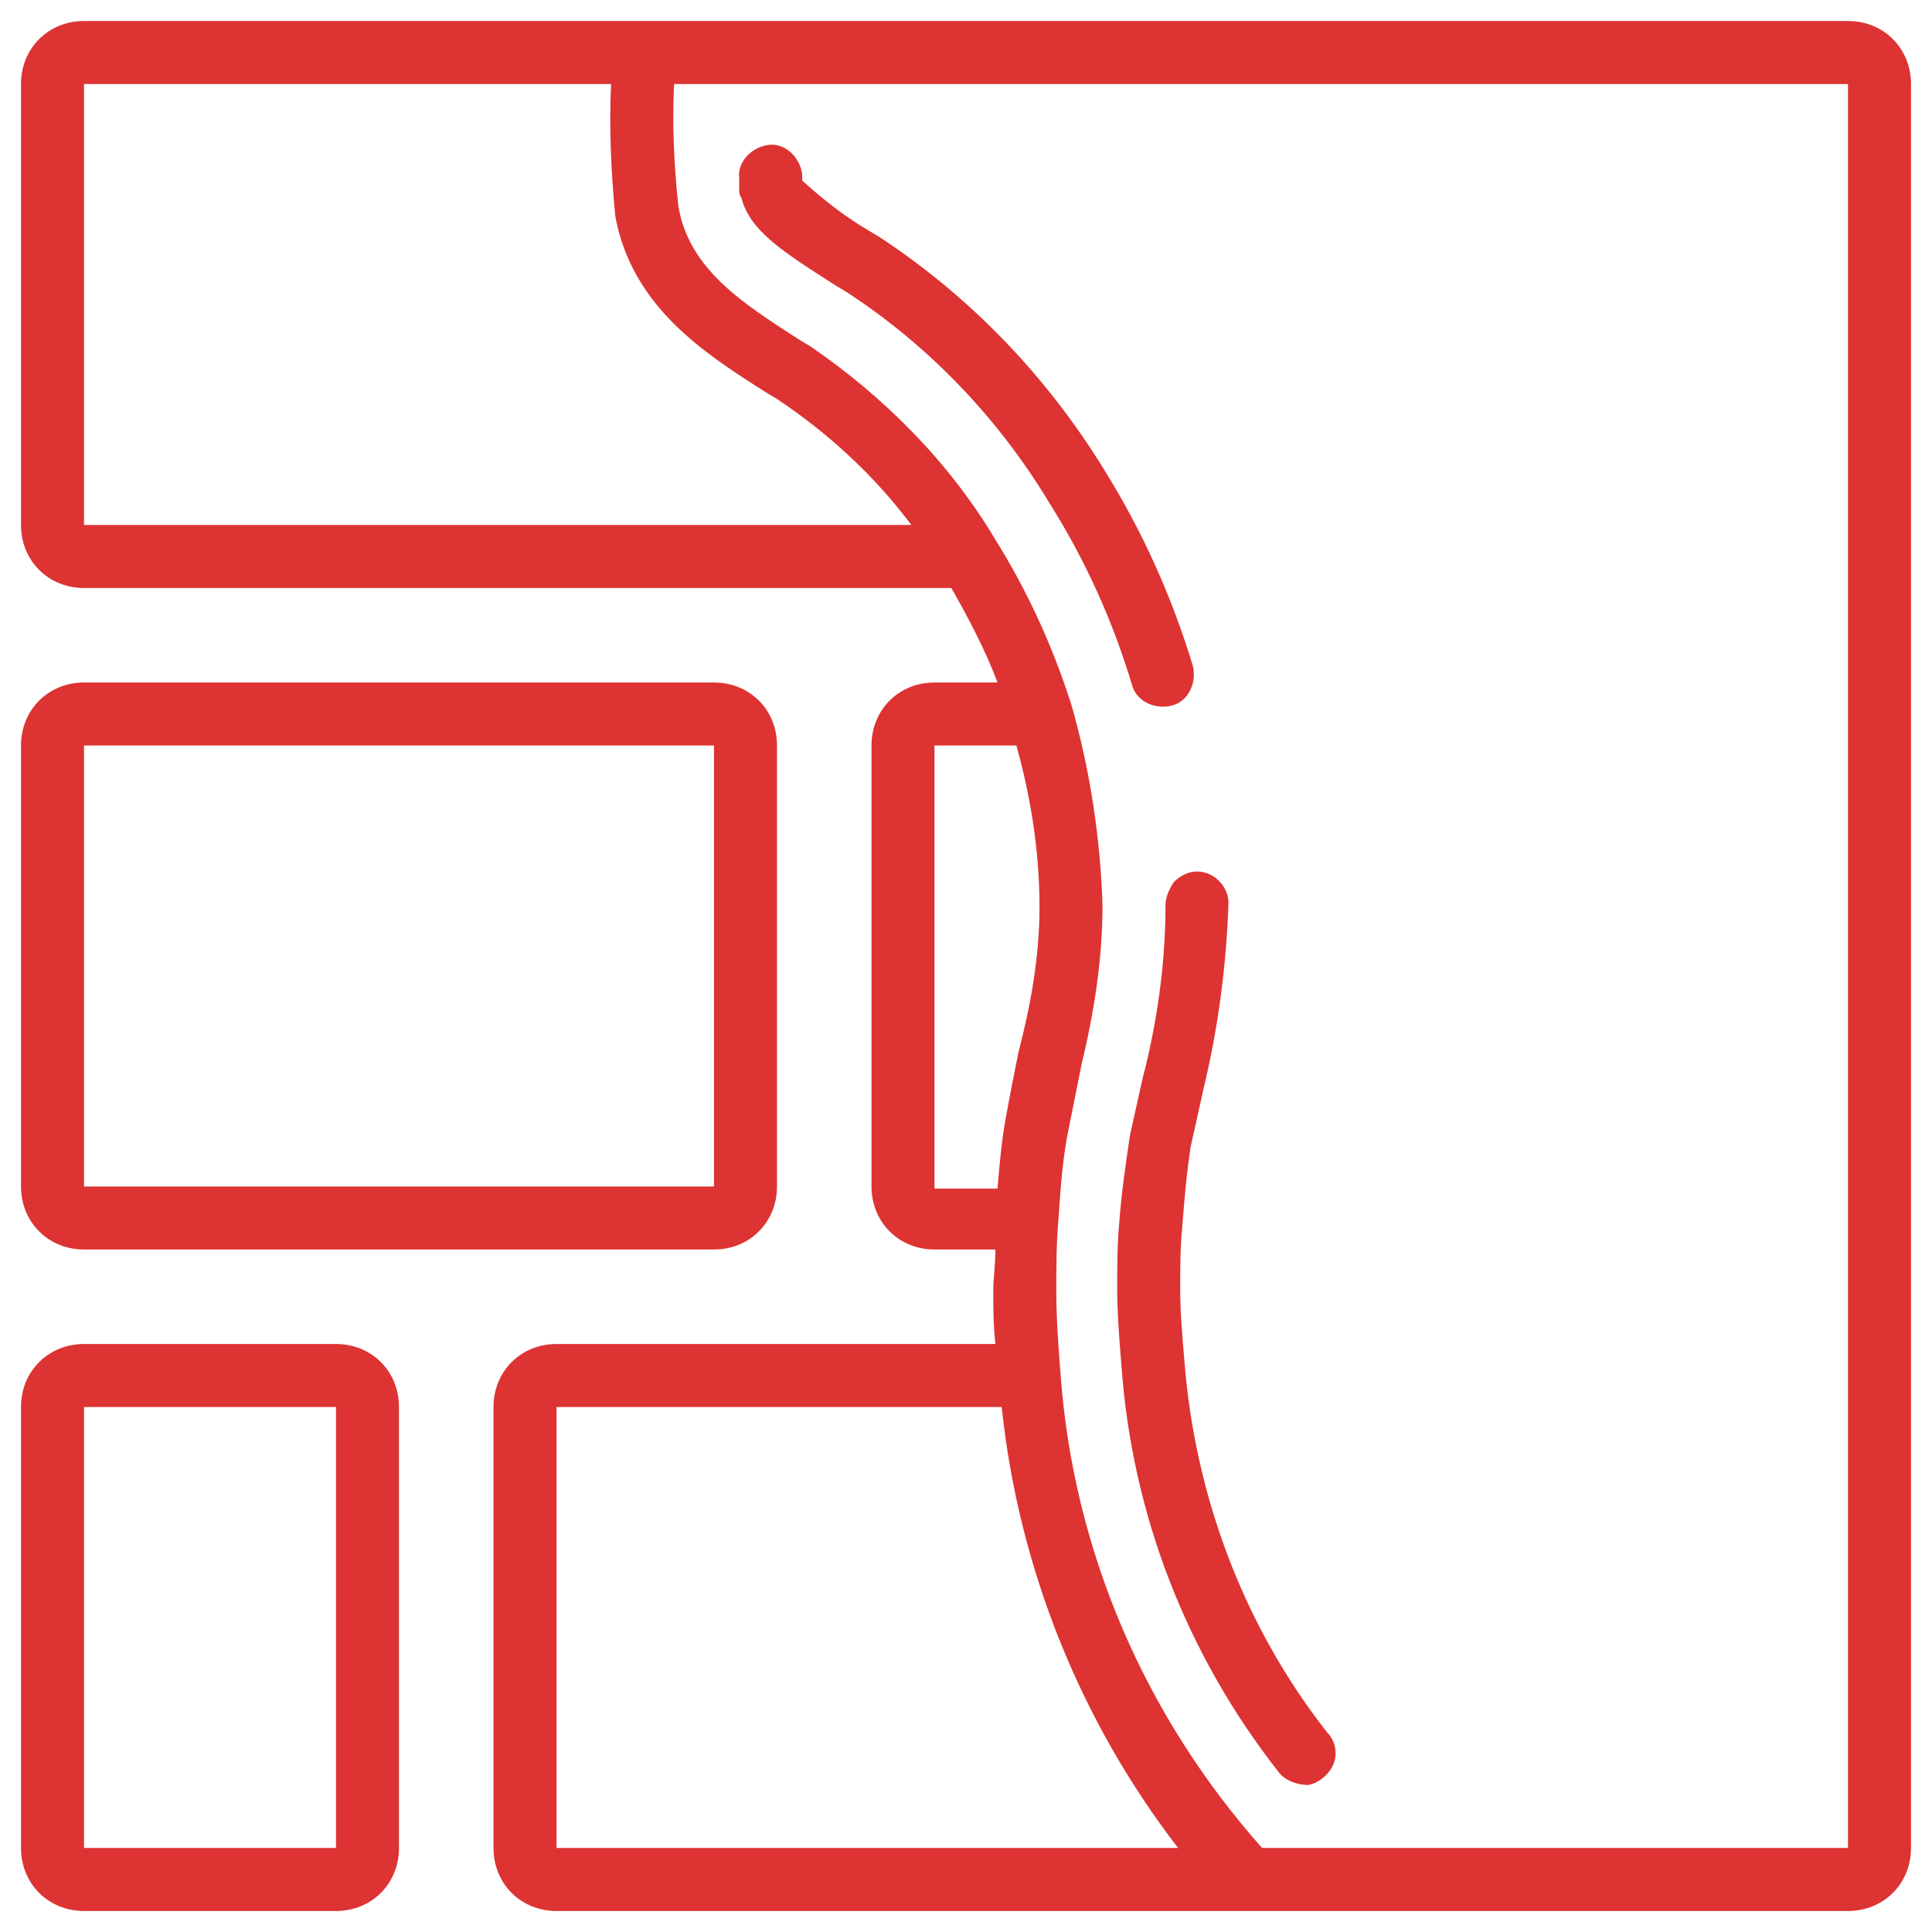<?xml version="1.0" encoding="UTF-8"?>
<svg xmlns="http://www.w3.org/2000/svg" width="156" height="156" viewBox="0 0 156 156" fill="none">
  <path d="M6.783 100.891H57.652C60.535 100.891 62.739 98.687 62.739 95.804V60.196C62.739 57.313 60.535 55.109 57.652 55.109H6.783C3.9 55.109 1.696 57.313 1.696 60.196V95.804C1.696 98.687 3.9 100.891 6.783 100.891ZM6.783 60.196H57.652V95.804H6.783V60.196Z" fill="#DD3333"></path>
  <path d="M6.783 154.304H27.13C30.013 154.304 32.217 152.1 32.217 149.217V113.609C32.217 110.726 30.013 108.522 27.13 108.522H6.783C3.9 108.522 1.696 110.726 1.696 113.609V149.217C1.696 152.1 3.9 154.304 6.783 154.304ZM6.783 113.609H27.13V149.217H6.783V113.609Z" fill="#DD3333"></path>
  <path d="M149.217 1.696H6.783C3.9 1.696 1.696 3.9 1.696 6.783V42.391C1.696 45.274 3.9 47.478 6.783 47.478H76.813C78.169 49.852 79.526 52.396 80.543 55.109H75.456C72.574 55.109 70.37 57.313 70.37 60.196V95.804C70.37 98.687 72.574 100.891 75.456 100.891H80.374C80.374 102.078 80.204 103.265 80.204 104.283C80.204 105.639 80.204 106.996 80.374 108.522H44.935C42.052 108.522 39.848 110.726 39.848 113.609V149.217C39.848 152.1 42.052 154.304 44.935 154.304H149.217C152.1 154.304 154.304 152.1 154.304 149.217V6.783C154.304 3.9 152.1 1.696 149.217 1.696ZM6.783 6.783H49.343C49.174 10.343 49.343 13.904 49.682 17.465C51.039 24.756 56.804 28.487 61.891 31.709L62.739 32.217C66.809 34.93 70.539 38.322 73.591 42.391H6.783V6.783ZM75.456 60.196H82.07C83.256 64.435 83.935 68.843 83.935 73.252C83.935 77.152 83.256 81.052 82.239 84.952C81.9 86.648 81.561 88.343 81.222 90.209C80.882 92.074 80.713 93.939 80.543 95.974H75.456V60.196ZM44.935 113.609H80.882C82.239 126.496 87.156 138.874 95.126 149.217H44.935V113.609ZM149.217 149.217H101.909C92.413 138.535 86.648 125.139 85.63 110.896C85.461 108.691 85.291 106.487 85.291 104.283C85.291 102.417 85.291 100.383 85.461 98.517C85.63 95.974 85.8 93.43 86.309 91.056C86.648 89.361 86.987 87.665 87.326 85.969C88.343 81.73 89.022 77.491 89.022 73.082C88.852 67.656 88.004 62.061 86.478 56.804C84.952 52.056 82.917 47.648 80.374 43.578C76.643 37.304 71.387 32.048 65.452 27.978L64.604 27.47C59.856 24.417 55.617 21.704 54.77 16.617C54.43 13.396 54.261 10.004 54.43 6.783H149.217V149.217Z" fill="#DD3333"></path>
  <path d="M59.856 15.939C60.535 18.652 63.248 20.348 67.487 23.061L68.335 23.569C75.117 27.978 80.713 33.913 84.782 40.695C87.665 45.274 89.87 50.191 91.396 55.278C91.735 56.635 93.261 57.313 94.617 56.974C95.974 56.635 96.652 55.108 96.313 53.752C94.617 48.156 92.243 42.9 89.191 37.982C84.613 30.521 78.509 24.078 71.048 19.161L70.2 18.652C68.165 17.465 66.469 16.108 64.774 14.582V14.074C64.604 12.717 63.417 11.53 62.061 11.7C60.704 11.869 59.517 13.056 59.687 14.413C59.687 14.752 59.687 15.091 59.687 15.43C59.687 15.769 59.856 15.939 59.856 15.939Z" fill="#DD3333"></path>
  <path d="M94.109 73.082C94.109 77.83 93.43 82.578 92.243 87.156C91.904 88.682 91.565 90.209 91.226 91.735C90.887 94.109 90.548 96.313 90.378 98.687C90.209 100.552 90.209 102.248 90.209 104.113C90.209 105.978 90.378 108.182 90.548 110.217C91.395 122.256 95.804 133.617 103.265 143.113C103.774 143.791 104.791 144.13 105.639 144.13C106.487 143.961 107.335 143.282 107.674 142.435C108.013 141.587 107.843 140.569 107.165 139.891C100.382 131.243 96.482 120.73 95.635 109.878C95.465 107.843 95.296 105.978 95.296 104.113C95.296 102.417 95.296 100.722 95.465 99.026C95.635 96.822 95.804 94.787 96.143 92.582C96.482 91.056 96.822 89.53 97.161 88.004C98.348 83.087 99.026 78 99.195 72.913C99.195 71.556 98.008 70.369 96.652 70.369C95.974 70.369 95.296 70.709 94.787 71.217C94.448 71.726 94.109 72.404 94.109 73.082Z" fill="#DD3333"></path>
</svg>
